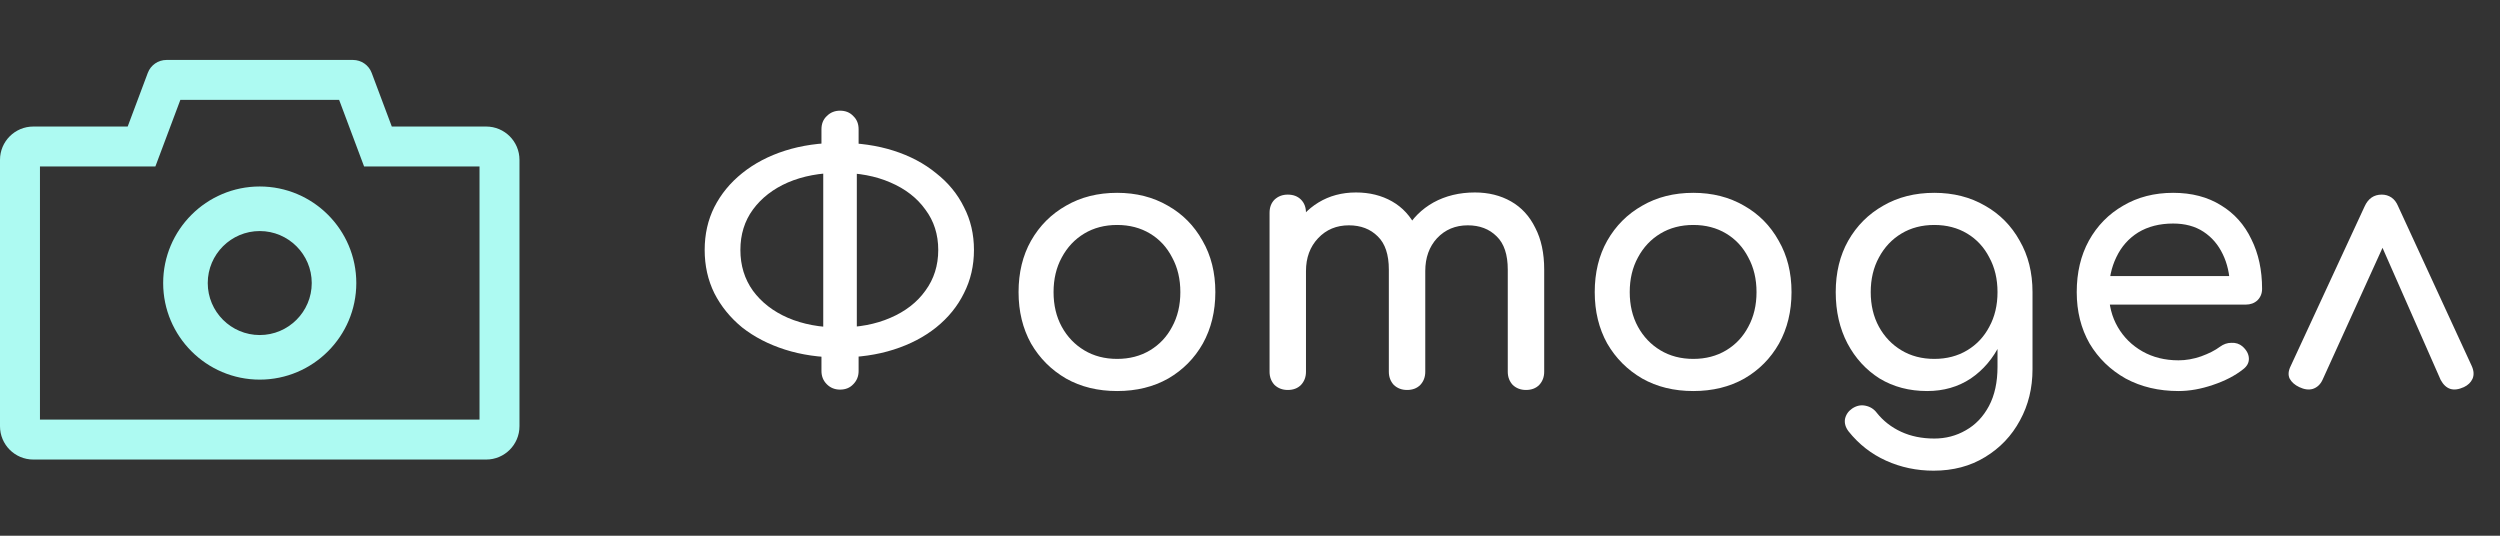 <?xml version="1.0" encoding="UTF-8"?> <svg xmlns="http://www.w3.org/2000/svg" width="224" height="48" viewBox="0 0 224 48" fill="none"><rect x="0" y="0" width="224" height="48" fill="#333333" stroke="none"/><path d="M75.203 32.029C73.433 32.029 71.811 31.794 70.339 31.325C68.867 30.856 67.587 30.194 66.499 29.341C65.433 28.466 64.6 27.442 64.003 26.269C63.427 25.096 63.139 23.805 63.139 22.397C63.139 20.989 63.427 19.709 64.003 18.557C64.6 17.384 65.433 16.37 66.499 15.517C67.587 14.642 68.867 13.97 70.339 13.501C71.811 13.032 73.433 12.797 75.203 12.797C76.974 12.797 78.595 13.032 80.067 13.501C81.539 13.97 82.808 14.642 83.875 15.517C84.963 16.37 85.795 17.384 86.371 18.557C86.969 19.709 87.267 20.989 87.267 22.397C87.267 23.805 86.969 25.096 86.371 26.269C85.795 27.442 84.963 28.466 83.875 29.341C82.808 30.194 81.539 30.856 80.067 31.325C78.595 31.794 76.974 32.029 75.203 32.029ZM75.203 29.341C76.931 29.341 78.457 29.053 79.779 28.477C81.123 27.901 82.168 27.09 82.915 26.045C83.683 25 84.067 23.784 84.067 22.397C84.067 21.01 83.683 19.805 82.915 18.781C82.168 17.736 81.123 16.925 79.779 16.349C78.457 15.773 76.931 15.485 75.203 15.485C73.475 15.485 71.939 15.773 70.595 16.349C69.272 16.925 68.227 17.736 67.459 18.781C66.713 19.805 66.339 21.01 66.339 22.397C66.339 23.784 66.713 25 67.459 26.045C68.227 27.09 69.272 27.901 70.595 28.477C71.939 29.053 73.475 29.341 75.203 29.341ZM75.267 34.909C74.798 34.909 74.403 34.749 74.083 34.429C73.763 34.109 73.603 33.714 73.603 33.245V31.421L73.763 30.077V14.845L73.603 13.853V11.581C73.603 11.09 73.763 10.696 74.083 10.397C74.403 10.077 74.798 9.917 75.267 9.917C75.758 9.917 76.153 10.077 76.451 10.397C76.771 10.696 76.931 11.09 76.931 11.581V13.885L76.771 14.845V30.077L76.931 31.165V33.245C76.931 33.714 76.771 34.109 76.451 34.429C76.153 34.749 75.758 34.909 75.267 34.909Z" fill="white"></path><path d="M100.095 35.037C98.367 35.037 96.841 34.664 95.519 33.917C94.196 33.149 93.151 32.104 92.383 30.781C91.636 29.437 91.263 27.901 91.263 26.173C91.263 24.424 91.636 22.888 92.383 21.565C93.151 20.221 94.196 19.176 95.519 18.429C96.841 17.661 98.367 17.277 100.095 17.277C101.801 17.277 103.316 17.661 104.639 18.429C105.961 19.176 106.996 20.221 107.743 21.565C108.511 22.888 108.895 24.424 108.895 26.173C108.895 27.901 108.521 29.437 107.775 30.781C107.028 32.104 105.993 33.149 104.671 33.917C103.348 34.664 101.823 35.037 100.095 35.037ZM100.095 32.157C101.204 32.157 102.185 31.901 103.039 31.389C103.892 30.877 104.553 30.173 105.023 29.277C105.513 28.381 105.759 27.346 105.759 26.173C105.759 25 105.513 23.965 105.023 23.069C104.553 22.152 103.892 21.437 103.039 20.925C102.185 20.413 101.204 20.157 100.095 20.157C98.985 20.157 98.004 20.413 97.151 20.925C96.297 21.437 95.625 22.152 95.135 23.069C94.644 23.965 94.399 25 94.399 26.173C94.399 27.346 94.644 28.381 95.135 29.277C95.625 30.173 96.297 30.877 97.151 31.389C98.004 31.901 98.985 32.157 100.095 32.157Z" fill="white"></path><path d="M136.728 34.941C136.259 34.941 135.864 34.792 135.544 34.493C135.246 34.173 135.096 33.778 135.096 33.309V24.157C135.096 22.813 134.766 21.821 134.104 21.181C133.443 20.52 132.579 20.189 131.512 20.189C130.403 20.189 129.486 20.573 128.76 21.341C128.056 22.109 127.704 23.09 127.704 24.285H125.048C125.048 22.898 125.347 21.682 125.944 20.637C126.542 19.57 127.374 18.738 128.44 18.141C129.528 17.544 130.766 17.245 132.152 17.245C133.368 17.245 134.446 17.512 135.384 18.045C136.323 18.578 137.048 19.368 137.56 20.413C138.094 21.437 138.36 22.685 138.36 24.157V33.309C138.36 33.778 138.211 34.173 137.912 34.493C137.614 34.792 137.219 34.941 136.728 34.941ZM115.384 34.941C114.915 34.941 114.52 34.792 114.2 34.493C113.902 34.173 113.752 33.778 113.752 33.309V19.069C113.752 18.578 113.902 18.184 114.2 17.885C114.52 17.586 114.915 17.437 115.384 17.437C115.875 17.437 116.27 17.586 116.568 17.885C116.867 18.184 117.016 18.578 117.016 19.069V33.309C117.016 33.778 116.867 34.173 116.568 34.493C116.27 34.792 115.875 34.941 115.384 34.941ZM126.072 34.941C125.603 34.941 125.208 34.792 124.888 34.493C124.59 34.173 124.44 33.778 124.44 33.309V24.157C124.44 22.813 124.11 21.821 123.448 21.181C122.787 20.52 121.923 20.189 120.856 20.189C119.747 20.189 118.83 20.573 118.104 21.341C117.379 22.109 117.016 23.09 117.016 24.285H115C115 22.898 115.278 21.682 115.832 20.637C116.387 19.57 117.155 18.738 118.136 18.141C119.118 17.544 120.238 17.245 121.496 17.245C122.712 17.245 123.79 17.512 124.728 18.045C125.667 18.578 126.392 19.368 126.904 20.413C127.438 21.437 127.704 22.685 127.704 24.157V33.309C127.704 33.778 127.555 34.173 127.256 34.493C126.958 34.792 126.563 34.941 126.072 34.941Z" fill="white"></path><path d="M151.72 35.037C149.992 35.037 148.466 34.664 147.144 33.917C145.821 33.149 144.776 32.104 144.008 30.781C143.261 29.437 142.888 27.901 142.888 26.173C142.888 24.424 143.261 22.888 144.008 21.565C144.776 20.221 145.821 19.176 147.144 18.429C148.466 17.661 149.992 17.277 151.72 17.277C153.426 17.277 154.941 17.661 156.264 18.429C157.586 19.176 158.621 20.221 159.368 21.565C160.136 22.888 160.52 24.424 160.52 26.173C160.52 27.901 160.146 29.437 159.4 30.781C158.653 32.104 157.618 33.149 156.296 33.917C154.973 34.664 153.448 35.037 151.72 35.037ZM151.72 32.157C152.829 32.157 153.81 31.901 154.664 31.389C155.517 30.877 156.178 30.173 156.648 29.277C157.138 28.381 157.384 27.346 157.384 26.173C157.384 25 157.138 23.965 156.648 23.069C156.178 22.152 155.517 21.437 154.664 20.925C153.81 20.413 152.829 20.157 151.72 20.157C150.61 20.157 149.629 20.413 148.776 20.925C147.922 21.437 147.25 22.152 146.76 23.069C146.269 23.965 146.024 25 146.024 26.173C146.024 27.346 146.269 28.381 146.76 29.277C147.25 30.173 147.922 30.877 148.776 31.389C149.629 31.901 150.61 32.157 151.72 32.157Z" fill="white"></path><path d="M172.673 35.037C171.073 35.037 169.655 34.664 168.417 33.917C167.201 33.149 166.241 32.104 165.537 30.781C164.833 29.437 164.481 27.901 164.481 26.173C164.481 24.424 164.855 22.888 165.601 21.565C166.369 20.221 167.415 19.176 168.737 18.429C170.06 17.661 171.585 17.277 173.313 17.277C175.02 17.277 176.535 17.661 177.857 18.429C179.18 19.176 180.215 20.221 180.961 21.565C181.729 22.888 182.113 24.424 182.113 26.173H180.225C180.225 27.901 179.895 29.437 179.233 30.781C178.593 32.104 177.708 33.149 176.577 33.917C175.447 34.664 174.145 35.037 172.673 35.037ZM173.249 42.173C171.735 42.173 170.316 41.874 168.993 41.277C167.671 40.68 166.551 39.805 165.633 38.653C165.356 38.29 165.249 37.917 165.313 37.533C165.399 37.149 165.612 36.84 165.953 36.605C166.337 36.349 166.732 36.264 167.137 36.349C167.564 36.434 167.905 36.648 168.161 36.989C168.737 37.714 169.463 38.28 170.337 38.685C171.212 39.09 172.204 39.293 173.313 39.293C174.337 39.293 175.276 39.048 176.129 38.557C177.004 38.066 177.697 37.341 178.209 36.381C178.721 35.421 178.977 34.248 178.977 32.861V28.317L180.033 25.501L182.113 26.173V33.085C182.113 34.77 181.74 36.296 180.993 37.661C180.247 39.048 179.201 40.146 177.857 40.957C176.535 41.768 174.999 42.173 173.249 42.173ZM173.313 32.157C174.423 32.157 175.404 31.901 176.257 31.389C177.111 30.877 177.772 30.173 178.241 29.277C178.732 28.381 178.977 27.346 178.977 26.173C178.977 25 178.732 23.965 178.241 23.069C177.772 22.152 177.111 21.437 176.257 20.925C175.404 20.413 174.423 20.157 173.313 20.157C172.204 20.157 171.223 20.413 170.369 20.925C169.516 21.437 168.844 22.152 168.353 23.069C167.863 23.965 167.617 25 167.617 26.173C167.617 27.346 167.863 28.381 168.353 29.277C168.844 30.173 169.516 30.877 170.369 31.389C171.223 31.901 172.204 32.157 173.313 32.157Z" fill="white"></path><path d="M195.195 35.037C193.424 35.037 191.846 34.664 190.459 33.917C189.094 33.149 188.017 32.104 187.227 30.781C186.459 29.437 186.075 27.901 186.075 26.173C186.075 24.424 186.438 22.888 187.163 21.565C187.91 20.221 188.934 19.176 190.235 18.429C191.536 17.661 193.03 17.277 194.715 17.277C196.379 17.277 197.809 17.65 199.003 18.397C200.198 19.122 201.104 20.136 201.723 21.437C202.363 22.717 202.683 24.2 202.683 25.885C202.683 26.29 202.544 26.632 202.267 26.909C201.99 27.165 201.638 27.293 201.211 27.293H188.315V24.733H201.115L199.803 25.629C199.782 24.562 199.568 23.613 199.163 22.781C198.758 21.928 198.182 21.256 197.435 20.765C196.688 20.274 195.782 20.029 194.715 20.029C193.499 20.029 192.454 20.296 191.579 20.829C190.726 21.362 190.075 22.098 189.627 23.037C189.179 23.954 188.955 25 188.955 26.173C188.955 27.346 189.222 28.392 189.755 29.309C190.288 30.226 191.024 30.952 191.963 31.485C192.902 32.018 193.979 32.285 195.195 32.285C195.856 32.285 196.529 32.168 197.211 31.933C197.915 31.677 198.48 31.389 198.907 31.069C199.227 30.834 199.568 30.717 199.931 30.717C200.315 30.696 200.646 30.802 200.923 31.037C201.286 31.357 201.478 31.709 201.499 32.093C201.52 32.477 201.35 32.808 200.987 33.085C200.262 33.661 199.355 34.13 198.267 34.493C197.201 34.856 196.176 35.037 195.195 35.037Z" fill="white"></path><path d="M213.406 17.437C213.726 17.437 214.014 17.522 214.27 17.693C214.526 17.864 214.729 18.13 214.878 18.493L221.47 32.797C221.662 33.224 221.684 33.608 221.534 33.949C221.385 34.269 221.129 34.514 220.766 34.685C220.297 34.898 219.891 34.952 219.55 34.845C219.209 34.738 218.921 34.472 218.686 34.045L212.67 20.381H214.302L208.094 34.045C207.902 34.45 207.614 34.717 207.23 34.845C206.867 34.952 206.462 34.898 206.014 34.685C205.609 34.493 205.321 34.237 205.15 33.917C205.001 33.597 205.033 33.224 205.246 32.797L211.87 18.493C212.19 17.789 212.702 17.437 213.406 17.437Z" fill="white"></path><g clip-path="url(#clip0_349_3295)"><path d="M43.562 11.338H35.105L33.303 6.532C33.041 5.833 32.373 5.371 31.627 5.371H14.918C14.172 5.371 13.504 5.833 13.242 6.532L11.44 11.338H2.984C1.336 11.338 0 12.674 0 14.322V38.191C0 39.839 1.336 41.175 2.984 41.175H43.562C45.21 41.175 46.545 39.839 46.545 38.191V14.322C46.545 12.674 45.21 11.338 43.562 11.338ZM42.965 37.594H3.58V14.918H13.921L16.159 8.951H30.387L32.624 14.918H42.965V37.594Z" fill="#ADFAF2"></path><path d="M23.273 16.709C18.502 16.709 14.62 20.59 14.62 25.361C14.62 30.132 18.502 34.014 23.273 34.014C28.044 34.014 31.925 30.132 31.925 25.361C31.925 20.59 28.044 16.709 23.273 16.709ZM23.273 30.02C20.704 30.02 18.614 27.93 18.614 25.361C18.614 22.792 20.704 20.702 23.273 20.702C25.842 20.702 27.932 22.792 27.932 25.361C27.932 27.93 25.842 30.02 23.273 30.02Z" fill="#ADFAF2"></path></g><defs><clipPath id="clip0_349_3295"><rect width="46.545" height="46.545" fill="white"></rect></clipPath></defs></svg> 
